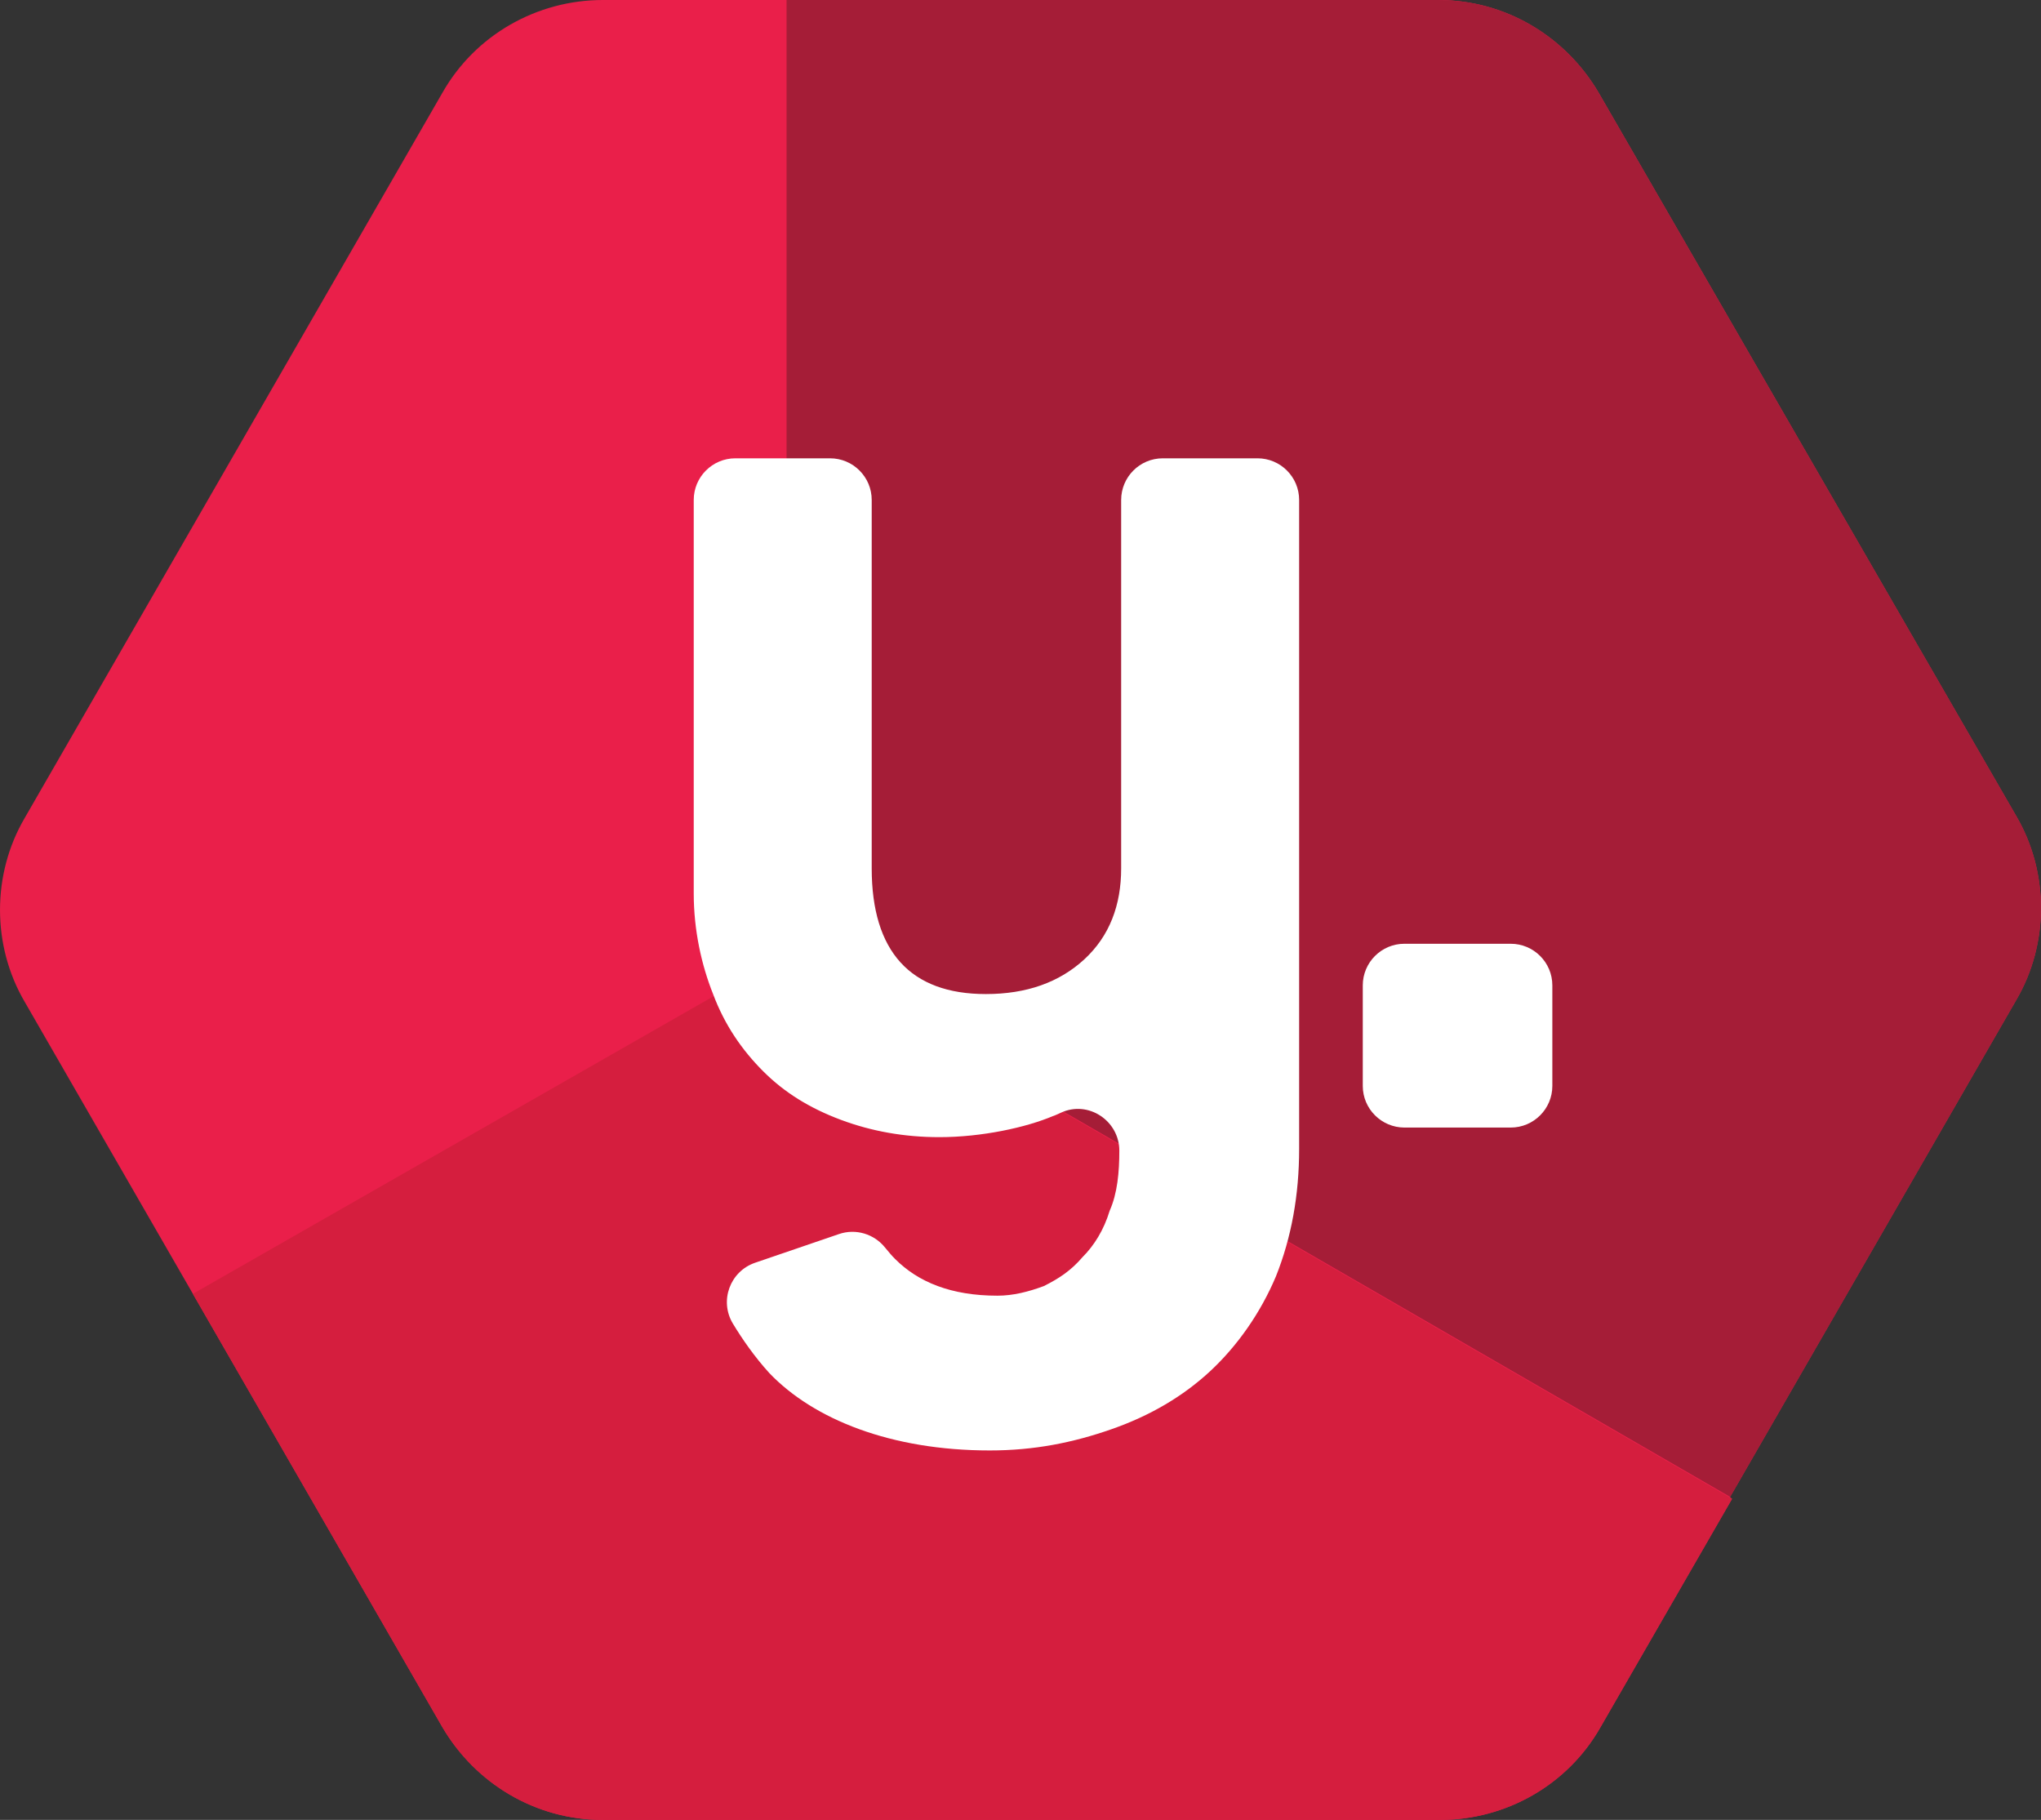 <svg xmlns="http://www.w3.org/2000/svg" version="1.1" xmlns:xlink="http://www.w3.org/1999/xlink" width="500" height="445.78"><rect width="100%" height="100%" fill="#333333" stroke="none"/><svg id="SvgjsSvg1050" data-name="Layer 1" xmlns="http://www.w3.org/2000/svg" viewBox="0 0 500 445.78">
  <defs>
    <style>
      .cls-1 {
        fill: #fff;
      }

      .cls-2 {
        fill: #a51d37;
      }

      .cls-3 {
        fill: #ea1f4a;
      }

      .cls-4 {
        fill: #d51e3e;
      }
    </style>
  </defs>
  <g id="SvgjsG1049" data-name="Layer 1">
    <g>
      <path class="cls-3" d="M192.68,0h-45C131.57,0,116.42,8.53,108.37,22.74L6.04,200.38c-8.05,13.74-8.05,31.26,0,45l41.21,71.53,61.11,106.12c8.05,13.74,22.74,22.74,39.31,22.74h205.12c16.1,0,31.26-8.53,39.31-22.74l32.21-55.9-.66-.58.18.1,70.11-121.74c8.05-13.74,8.05-31.26,0-45L391.65,22.74c-8.05-13.74-22.74-22.74-39.31-22.74h-159.65"></path>
      <g>
        <path class="cls-2" d="M391.65,22.74c-8.05-13.74-22.74-22.74-39.31-22.74h-159.65v233.07h0l231.17,133.59,70.11-121.74c8.05-13.74,8.05-31.26,0-45L391.65,22.74Z"></path>
        <path class="cls-4" d="M47.25,316.92l61.11,106.12c8.05,13.74,22.74,22.74,39.31,22.74h205.12c16.1,0,31.26-8.53,39.31-22.74l32.21-55.9-231.17-133.59-145.89,83.37Z"></path>
      </g>
      <g>
        <path class="cls-1" d="M333.85,265.99v-24.62c0-5.62,4.56-10.2,10.2-10.2h26.04c5.62,0,10.2,4.56,10.2,10.2v24.62c0,5.62-4.56,10.2-10.2,10.2h-26.04c-5.62-.01-10.2-4.57-10.2-10.2Z"></path>
        <path class="cls-1" d="M258.06,273.33c-6.64,2.84-17.53,5.21-27.95,5.21-8.53,0-16.58-1.42-24.16-4.26-7.58-2.84-13.74-6.64-18.95-11.84s-9.48-11.36-12.31-18.95c-2.84-7.1-4.74-15.64-4.74-24.64v-96.39c0-5.62,4.56-10.2,10.2-10.2h23.2c5.62,0,10.2,4.56,10.2,10.2v90.24c0,20.36,9.48,30.79,27.95,30.79,9.95,0,18-2.84,24.16-8.53,6.16-5.69,9-13.26,9-22.26v-90.24c0-5.62,4.56-10.2,10.2-10.2h23.2c5.62,0,10.2,4.56,10.2,10.2v158.93c0,11.36-1.9,21.79-5.69,31.26-3.79,9-9.48,17.05-16.1,23.21-6.64,6.16-14.69,10.9-24.16,14.21-9.47,3.31-18.95,5.21-29.84,5.21-24.16,0-43.11-7.58-54-18.95-3.61-3.97-6.6-8.27-8.91-12.09-3.39-5.57-.74-12.83,5.43-14.94l20.56-7.03c4.1-1.4,8.6-.03,11.3,3.35.82,1.01,1.65,1.99,2.42,2.75,5.69,5.69,13.74,9,25.1,9,3.79,0,7.58-.95,11.36-2.36,3.79-1.9,6.64-3.79,9.48-7.1,2.84-2.84,5.21-6.64,6.64-11.36,1.9-4.26,2.36-9.48,2.36-14.69h0c0-7.36-7.65-12.43-14.33-9.3-.61.29-1.21.55-1.79.78Z"></path>
      </g>
    </g>
  </g>
</svg><style>@media (prefers-color-scheme: light) { :root { filter: none; } }
@media (prefers-color-scheme: dark) { :root { filter: none; } }
</style></svg>